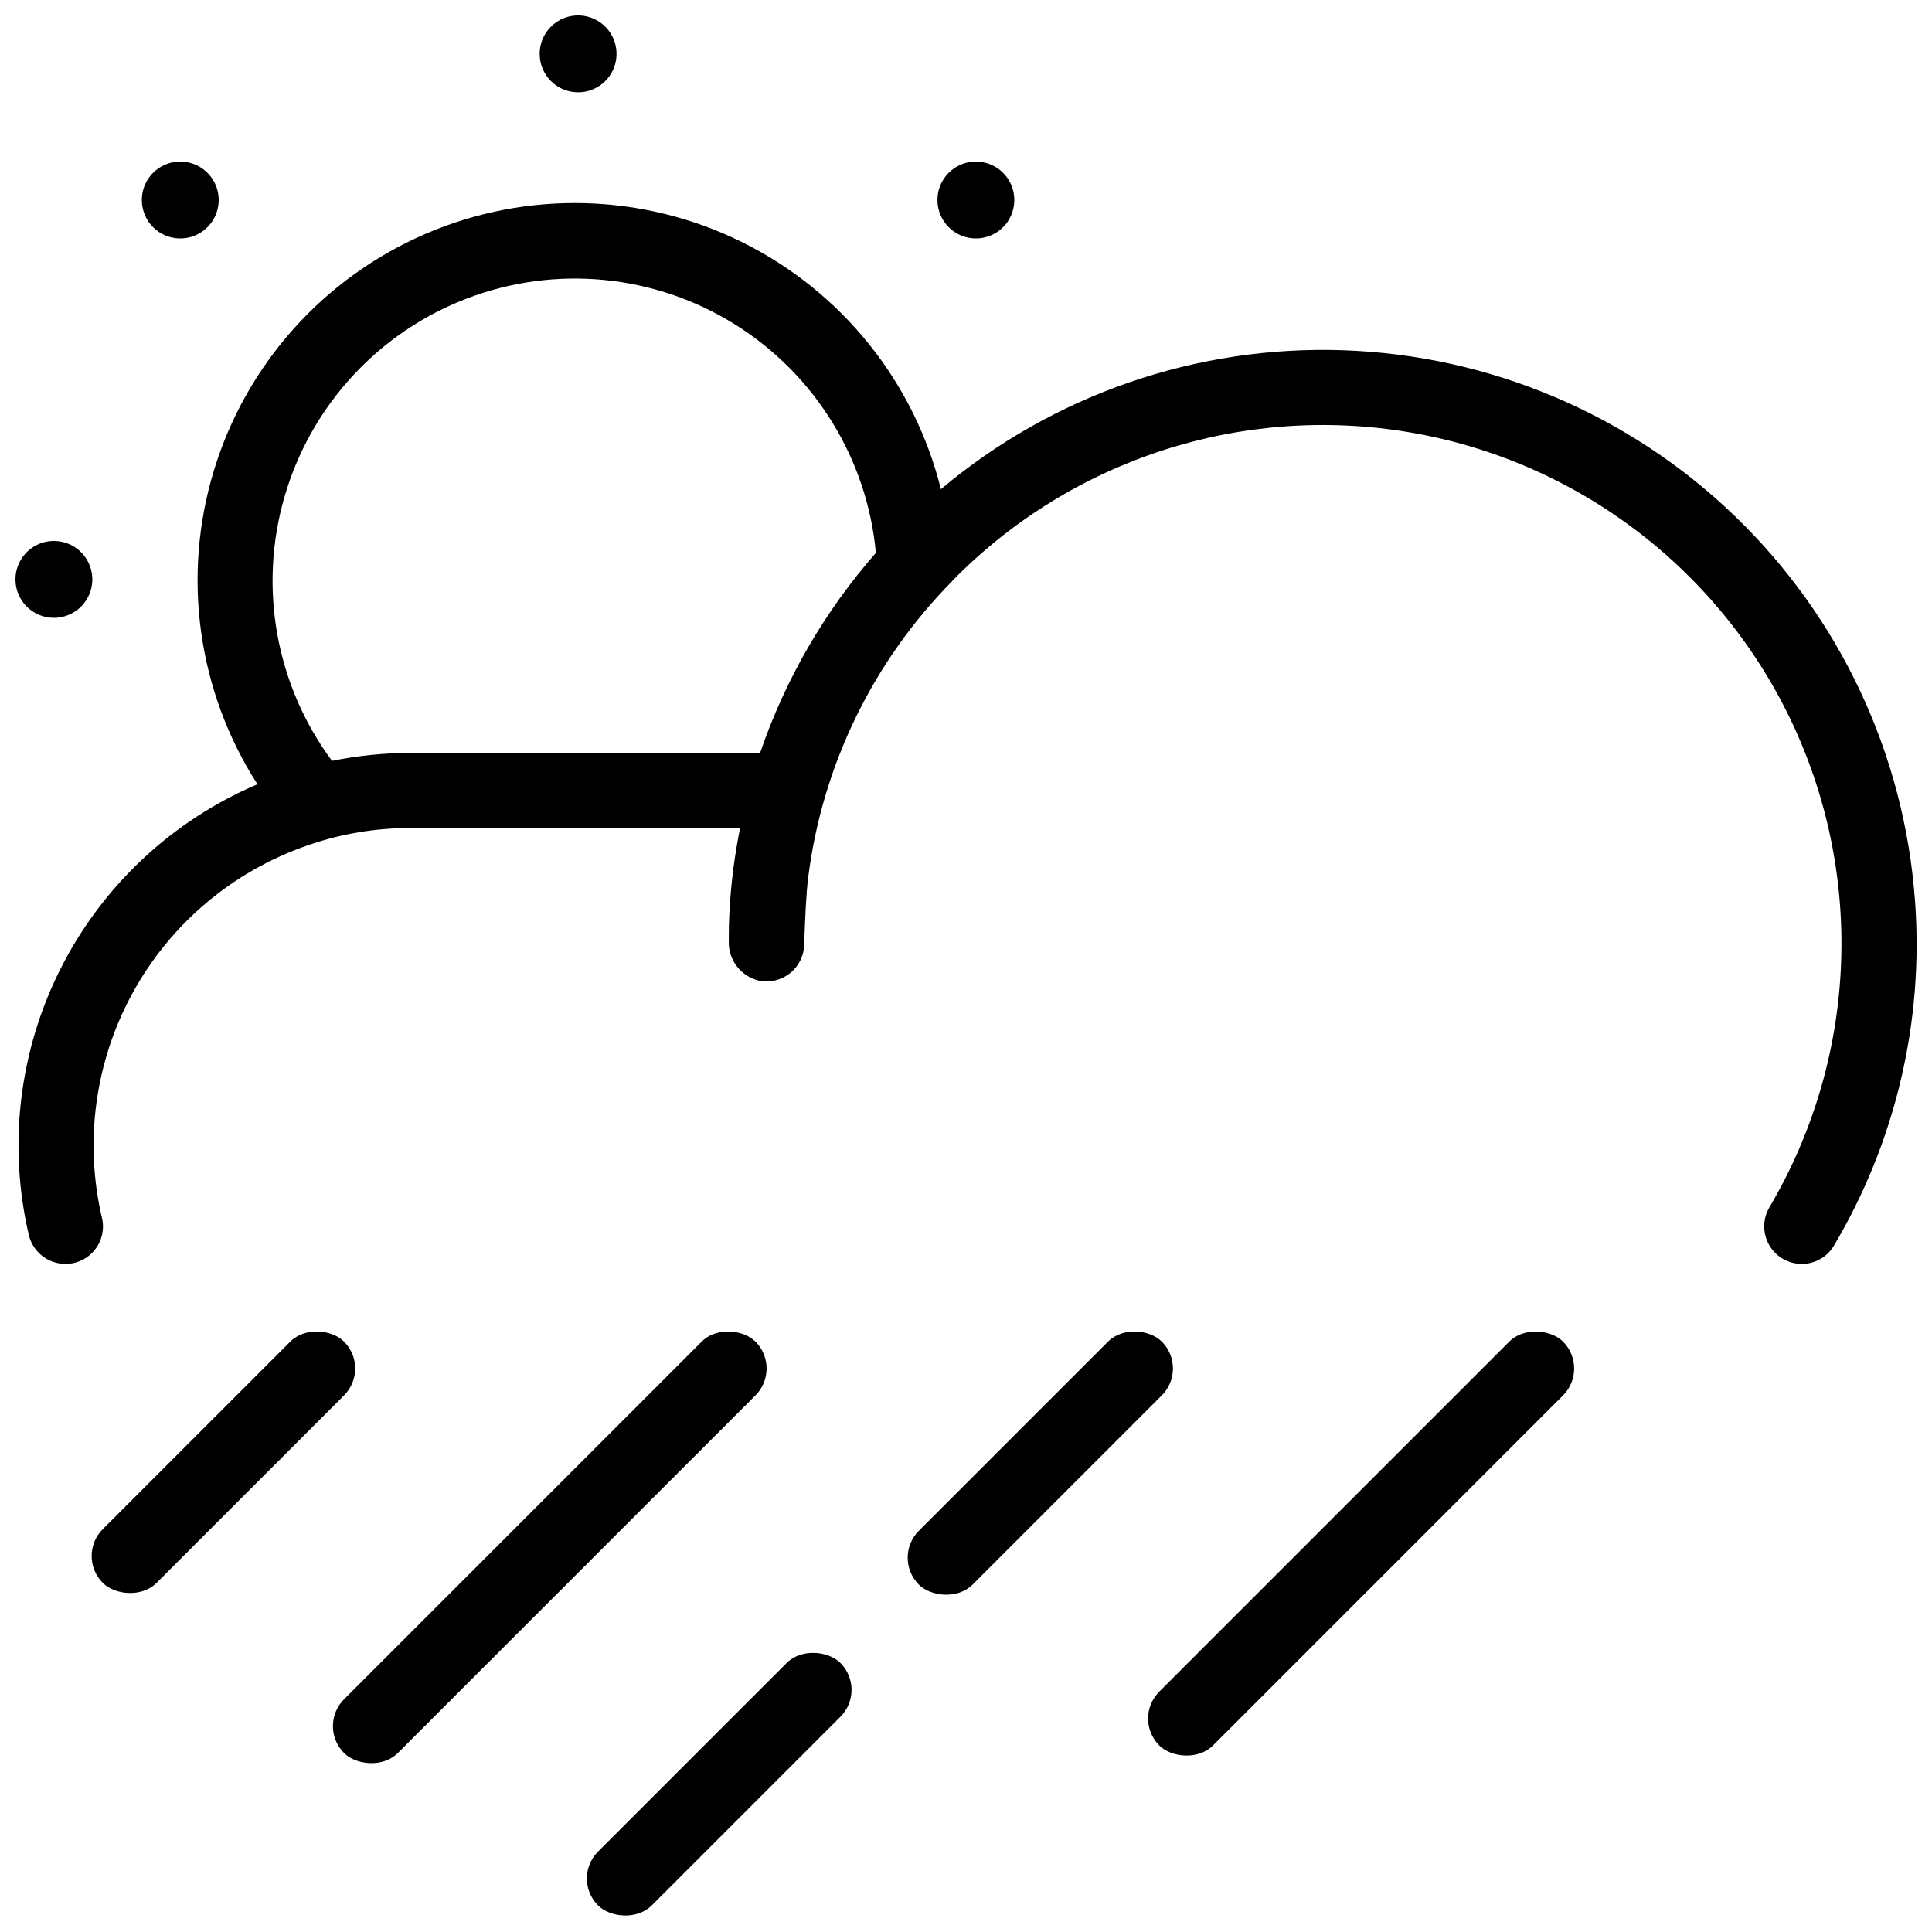<?xml version="1.0" encoding="UTF-8"?>
<!-- Uploaded to: ICON Repo, www.svgrepo.com, Generator: ICON Repo Mixer Tools -->
<svg width="800px" height="800px" version="1.1" viewBox="144 144 512 512" xmlns="http://www.w3.org/2000/svg">
 <defs>
  <clipPath id="d">
   <path d="m148.09 197h503.81v282h-503.81z"/>
  </clipPath>
  <clipPath id="c">
   <path d="m287 148.09h21v20.906h-21z"/>
  </clipPath>
  <clipPath id="b">
   <path d="m148.09 287h20.906v21h-20.906z"/>
  </clipPath>
  <clipPath id="a">
   <path d="m299 582h71v69.902h-71z"/>
  </clipPath>
 </defs>
 <g clip-path="url(#d)">
  <path d="m651.5 382.77c-2.785-38.762-19.816-75.121-47.812-102.07s-64.977-42.582-103.82-43.883c-38.836-1.305-76.785 11.816-106.52 36.828-7.09-28.496-26.348-52.43-52.66-65.457s-57.023-13.828-83.98-2.191c-26.957 11.637-47.438 34.539-56.004 62.621-8.562 28.086-4.352 58.516 11.523 83.219-22.547 9.586-40.988 26.82-52.07 48.672-11.086 21.852-14.102 46.91-8.52 70.77 1.07 4.5 5.094 7.676 9.723 7.668 3.031 0.008 5.898-1.375 7.781-3.75 1.883-2.371 2.578-5.477 1.883-8.426-4.746-20.223-1.84-41.488 8.16-59.695 9.996-18.207 26.383-32.07 45.992-38.918 8.098-2.875 16.598-4.457 25.191-4.684 0.805-0.051 1.715-0.051 2.57-0.051h87.211c-0.152 0.605-0.25 1.211-0.352 1.762h-0.004c-1.516 7.93-2.391 15.965-2.621 24.035 0 0.543 0 2.137-0.035 4.094-0.211 4.992 3.156 9.43 8.02 10.574 2.883 0.586 5.879-0.133 8.188-1.961 2.309-1.824 3.691-4.578 3.781-7.519 0.203-6.648 0.555-14.258 1.059-17.887h-0.004c3.75-29.668 17.172-57.273 38.191-78.543v-0.051c31.582-32.266 77.004-46.957 121.5-39.301 44.496 7.652 82.395 36.676 101.39 77.637 18.988 40.965 16.645 88.645-6.269 127.55-1.871 3.066-1.945 6.902-0.191 10.039 1.75 3.137 5.055 5.082 8.648 5.098 3.469 0.027 6.695-1.773 8.5-4.734 16.379-27.555 23.906-59.473 21.555-91.441zm-306.06-39.246h-92.5v-0.004c-7.039 0.016-14.062 0.723-20.961 2.117-14.918-20.133-19.559-46.086-12.539-70.141 7.019-24.055 24.887-43.441 48.293-52.391s49.652-6.434 70.93 6.801 35.137 35.664 37.457 60.613c-13.59 15.496-24.012 33.5-30.684 53z"/>
 </g>
 <g clip-path="url(#c)">
  <path d="m297.2 168.46c4.121 0 7.836-2.481 9.41-6.289 1.578-3.805 0.707-8.188-2.207-11.098-2.914-2.914-7.293-3.785-11.098-2.211-3.809 1.578-6.289 5.293-6.289 9.41 0 5.629 4.559 10.188 10.184 10.188z"/>
 </g>
 <path d="m402.62 207.19c4.117 0 7.832-2.481 9.41-6.289 1.574-3.805 0.703-8.188-2.207-11.098-2.914-2.914-7.297-3.785-11.102-2.211-3.805 1.578-6.289 5.293-6.289 9.41 0 5.625 4.562 10.188 10.188 10.188z"/>
 <path d="m191.77 207.19c4.121 0 7.832-2.481 9.41-6.289 1.578-3.805 0.707-8.188-2.207-11.098-2.914-2.914-7.293-3.785-11.102-2.211-3.805 1.578-6.285 5.293-6.285 9.41 0 5.625 4.559 10.188 10.184 10.188z"/>
 <g clip-path="url(#b)">
  <path d="m158.28 307.73c4.121 0 7.836-2.484 9.41-6.289 1.578-3.805 0.707-8.188-2.207-11.102-2.914-2.91-7.293-3.781-11.102-2.207-3.805 1.578-6.285 5.293-6.285 9.41 0 5.625 4.559 10.188 10.184 10.188z"/>
 </g>
 <path d="m235.18 594.32 94.777-94.777c3.934-3.934 11.059-3.191 14.25 0 3.934 3.934 3.934 10.312 0 14.25l-94.777 94.777c-3.934 3.934-11.059 3.191-14.25 0-3.934-3.934-3.934-10.312 0-14.25z"/>
 <path d="m171.24 549.23 49.688-49.688c3.934-3.934 11.059-3.191 14.25 0 3.934 3.934 3.934 10.312 0 14.25l-49.688 49.688c-3.934 3.934-11.059 3.191-14.25 0-3.934-3.934-3.934-10.312 0-14.25z"/>
 <g clip-path="url(#a)">
  <path d="m302.48 634.7 49.992-49.992c3.934-3.934 11.059-3.191 14.25 0 3.934 3.934 3.934 10.312 0 14.25l-49.992 49.992c-3.934 3.934-11.059 3.191-14.25 0-3.934-3.934-3.934-10.312 0-14.25z"/>
 </g>
 <path d="m387.5 549.68 50.141-50.137c3.934-3.934 11.059-3.188 14.25 0 3.934 3.934 3.934 10.312 0 14.25l-50.141 50.137c-3.934 3.934-11.059 3.188-14.25 0-3.934-3.934-3.934-10.312 0-14.25z"/>
 <path d="m451.21 592.31 92.758-92.762c3.934-3.934 11.059-3.191 14.25 0 3.934 3.934 3.934 10.312 0 14.25l-92.758 92.762c-3.934 3.934-11.059 3.191-14.25 0-3.934-3.934-3.934-10.312 0-14.25z"/>
</svg>
